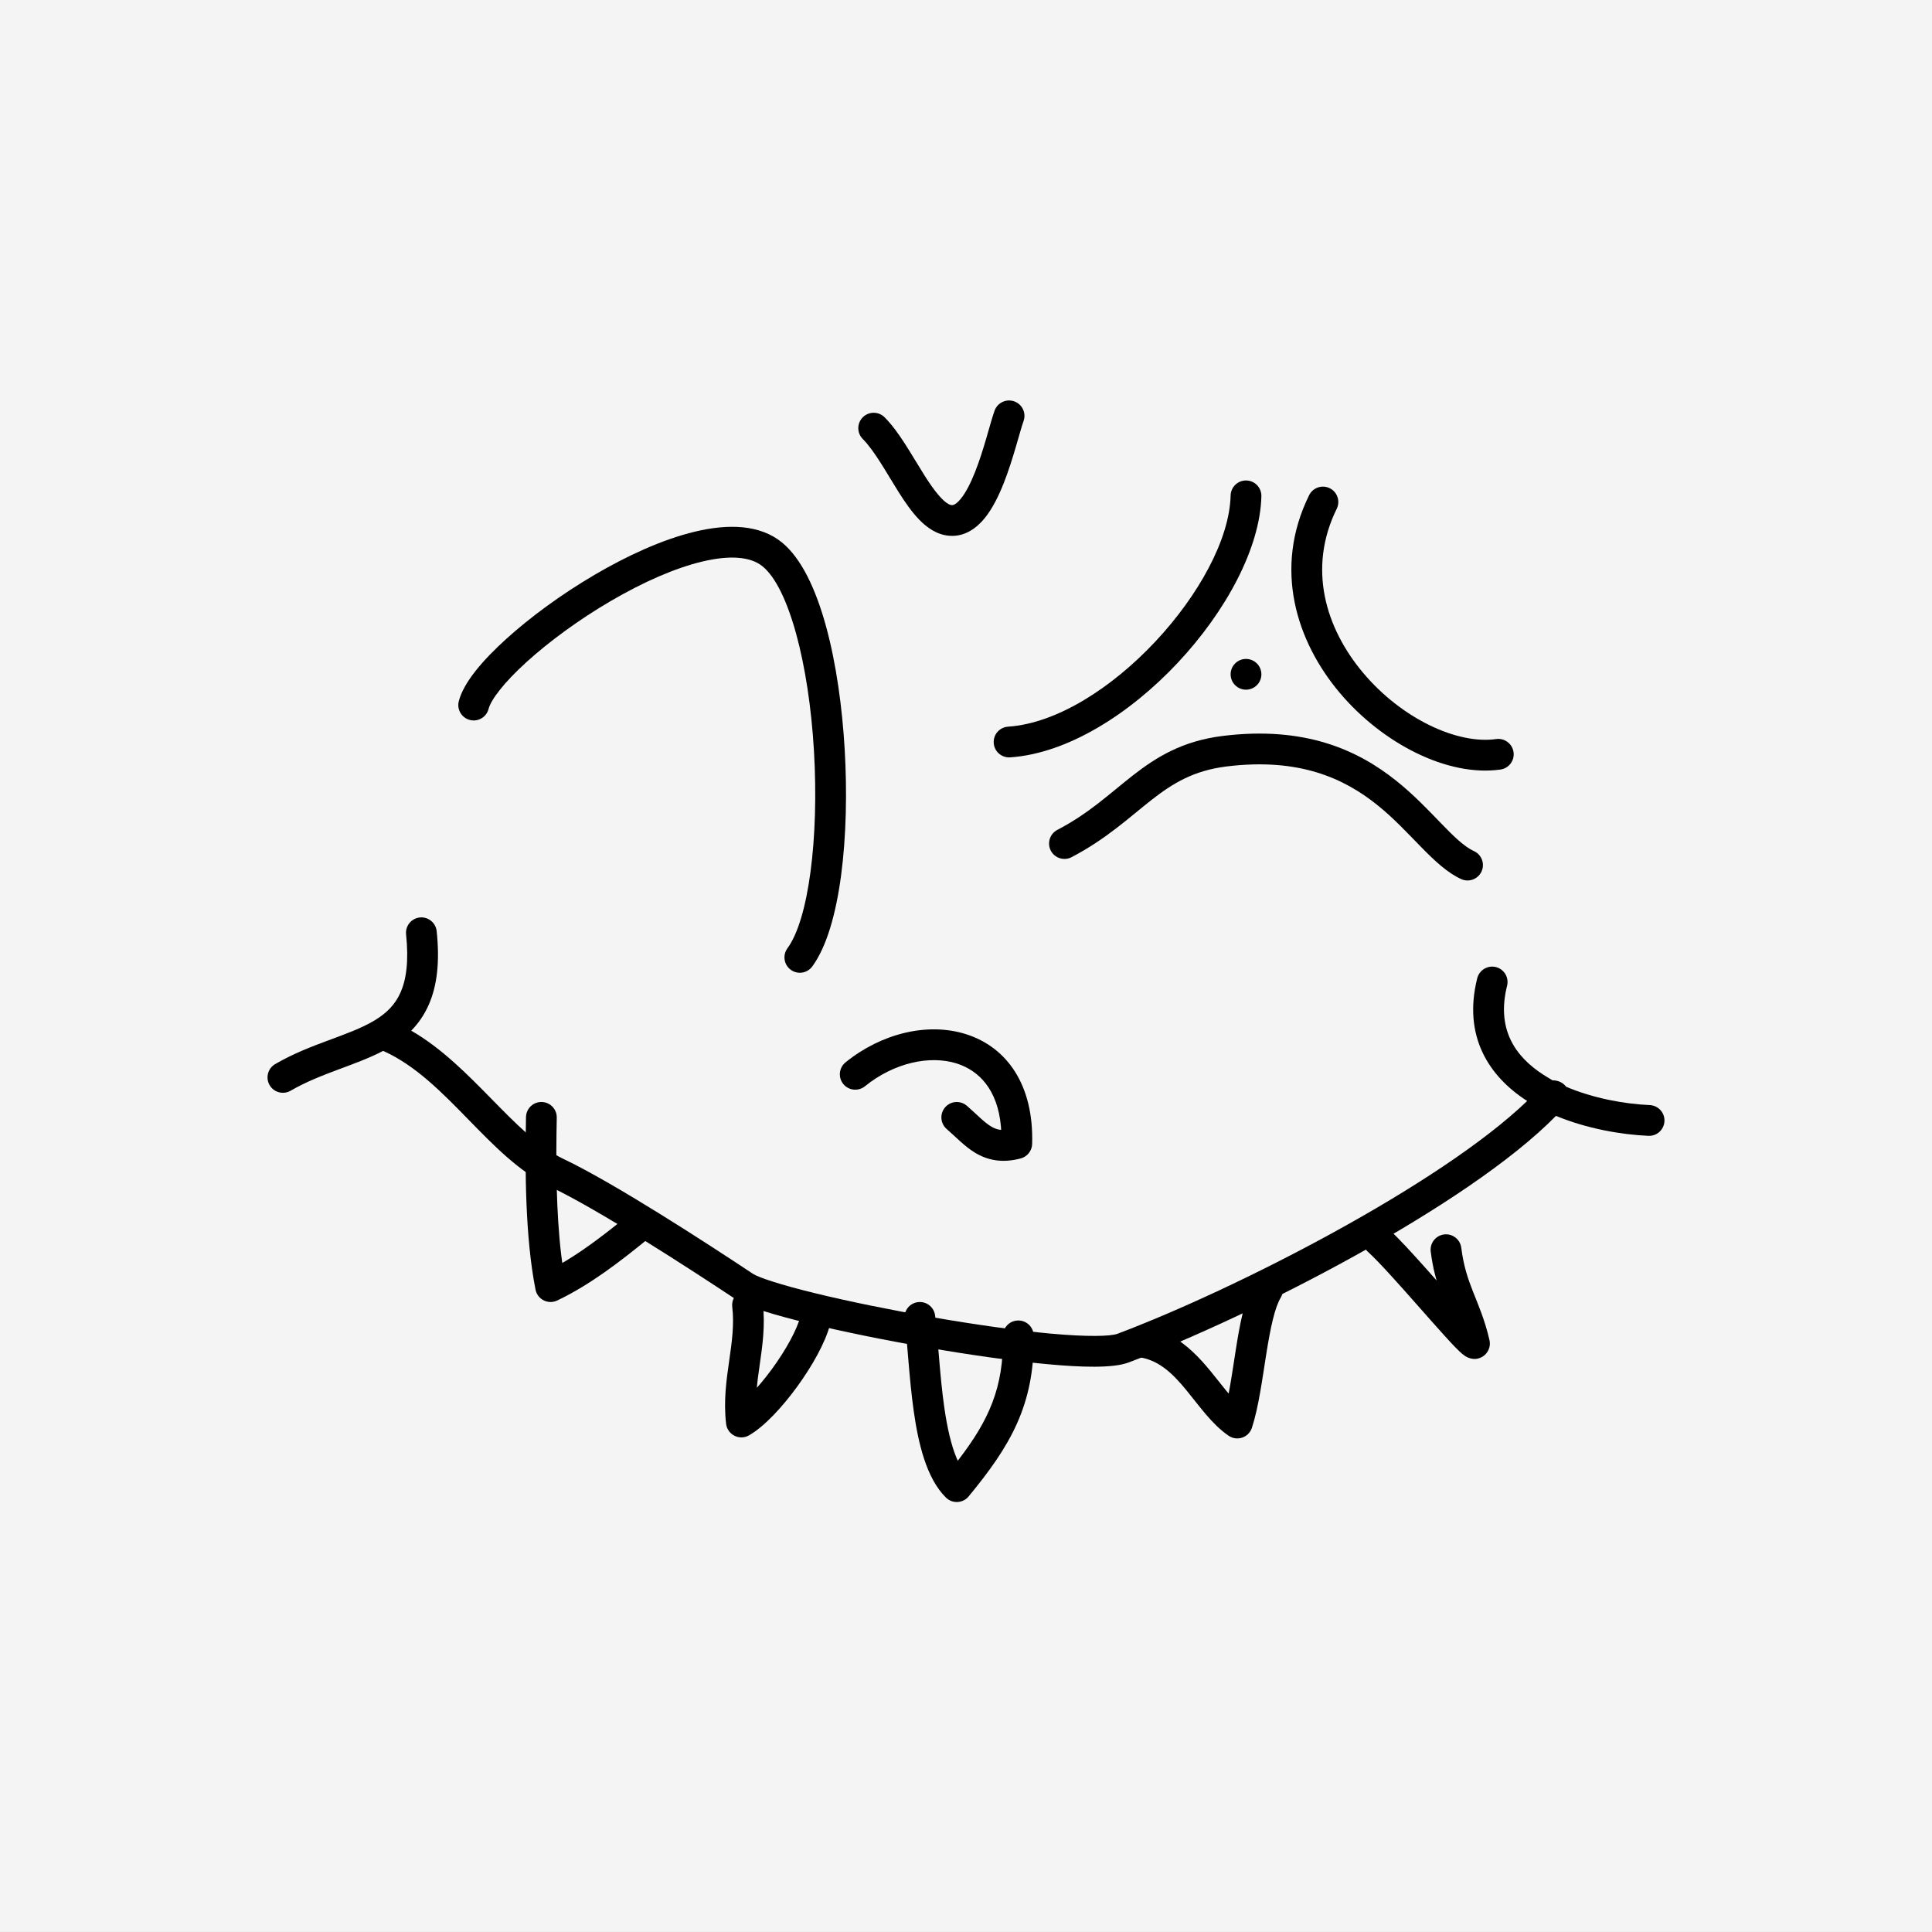 <?xml version="1.0" standalone="no"?>
<!DOCTYPE svg PUBLIC "-//W3C//DTD SVG 1.1//EN" "http://www.w3.org/Graphics/SVG/1.1/DTD/svg11.dtd">
<!--Generator: Xara Designer (www.xara.com), SVG filter version: 6.7.0.0-->
<svg fill="none" fill-rule="evenodd" stroke="black" stroke-width="0.501" stroke-linejoin="bevel" stroke-miterlimit="10" font-family="Times New Roman" font-size="16" style="font-variant-ligatures:none" xmlns:xlink="http://www.w3.org/1999/xlink" xmlns="http://www.w3.org/2000/svg" version="1.1" overflow="visible" width="436.719pt" height="436.719pt" viewBox="42.187 -3450.14 436.719 436.719">
 <rect x="42.187" y="-3450.14" width="436.719" height="436.719" fill="#808080" stroke="none"/>
 <defs>
  <style type="text/css">@import url('https://themes.googleusercontent.com/fonts/css?family=Open Sans:400,600');</style>
 </defs>
 <g id="background" transform="scale(1 -1)"/>
 <g id="public" transform="scale(1 -1)">
  <g id="Group" stroke-linejoin="miter" stroke="none" stroke-width="6" fill="#f4f4f4">
   <g id="Group_1">
    <rect x="42.188" y="3013.427" width="436.719" height="436.719"/>
   </g>
  </g>
  <g id="Group_2" stroke-linejoin="round" stroke-linecap="round" stroke="none" stroke-width="2.912" fill="#000000">
   <path d="M 220.928,3230.93 C 219.381,3232.06 219.05,3234.24 220.186,3235.79 C 224.983,3242.31 227.324,3260.75 226.183,3280.34 C 225.034,3300.04 220.517,3317.28 214.536,3322.14 C 208.964,3326.66 195.267,3323.09 180.135,3314.22 C 173.054,3310.07 166.366,3305.16 161.295,3300.57 C 155.956,3295.74 153.127,3291.87 152.633,3289.91 C 152.165,3288.05 150.273,3286.92 148.412,3287.39 C 146.55,3287.86 145.421,3289.75 145.889,3291.61 C 146.972,3295.91 151.409,3301 156.626,3305.72 C 162.081,3310.66 169.162,3315.85 176.615,3320.22 C 190.565,3328.4 209.011,3335.59 218.92,3327.54 C 227.732,3320.38 232.026,3299.62 233.125,3280.74 C 234.245,3261.54 232.306,3240.53 225.789,3231.67 C 224.651,3230.12 222.472,3229.79 220.928,3230.93 Z" marker-start="none" marker-end="none"/>
   <path d="M 262.581,3189.58 C 260.181,3191.04 258.384,3193.02 256.182,3194.93 C 254.73,3196.19 254.575,3198.39 255.832,3199.84 C 257.088,3201.29 259.286,3201.44 260.737,3200.19 C 263.037,3198.2 264.549,3196.52 266.183,3195.53 C 266.798,3195.16 267.442,3194.87 268.231,3194.76 L 268.488,3194.73 L 268.437,3195.57 C 267.672,3203.9 263.445,3208.15 258.468,3209.74 C 252.419,3211.66 244.307,3209.95 237.697,3204.59 C 236.206,3203.39 234.015,3203.62 232.805,3205.11 C 231.597,3206.6 231.827,3208.79 233.317,3210 C 241.344,3216.51 251.846,3219.14 260.577,3216.36 C 269.689,3213.46 275.895,3205.03 275.499,3191.54 C 275.453,3190.01 274.4,3188.68 272.912,3188.28 C 268.697,3187.17 265.411,3187.87 262.581,3189.58 Z" marker-start="none" marker-end="none"/>
   <path d="M 249.982,3332.66 C 248.262,3334.43 246.709,3336.7 245.304,3338.93 C 242.642,3343.14 239.941,3348.16 237.21,3350.91 C 235.858,3352.27 235.868,3354.48 237.231,3355.83 C 238.594,3357.18 240.799,3357.17 242.151,3355.81 C 245.519,3352.41 248.086,3347.55 251.185,3342.64 C 255.134,3336.39 256.812,3336 257.332,3335.96 C 257.596,3335.94 258.24,3336.01 259.379,3337.41 C 260.494,3338.78 261.579,3340.88 262.592,3343.44 C 264.649,3348.62 265.989,3354.5 267.013,3357.33 C 267.67,3359.13 269.666,3360.06 271.469,3359.41 C 273.273,3358.75 274.208,3356.76 273.554,3354.95 C 272.724,3352.67 271.231,3346.35 269.058,3340.88 C 267.955,3338.1 266.561,3335.22 264.781,3333.02 C 263.003,3330.84 260.327,3328.76 256.805,3329.03 C 253.937,3329.24 251.672,3330.93 249.982,3332.66 Z" marker-start="none" marker-end="none"/>
   <path d="M 266.814,3282.18 C 266.684,3284.1 268.133,3285.75 270.051,3285.88 C 292.257,3287.38 319.888,3318.28 320.363,3338.14 C 320.409,3340.06 322.004,3341.58 323.922,3341.53 C 325.841,3341.49 327.362,3339.89 327.316,3337.97 C 326.757,3314.59 296.458,3280.7 270.517,3278.94 C 268.602,3278.82 266.944,3280.26 266.814,3282.18 Z" marker-start="none" marker-end="none"/>
   <path d="M 345.038,3293.52 C 335.271,3305.1 329.917,3321.57 338.108,3338.2 C 338.957,3339.92 341.041,3340.63 342.764,3339.78 C 344.486,3338.94 345.196,3336.85 344.347,3335.13 C 337.726,3321.68 341.795,3308.16 350.354,3298 C 359.058,3287.68 371.605,3281.83 380.385,3283.08 C 382.286,3283.35 384.046,3282.02 384.317,3280.12 C 384.586,3278.22 383.262,3276.46 381.361,3276.19 C 369.361,3274.49 354.641,3282.13 345.038,3293.52 Z" marker-start="none" marker-end="none"/>
   <path d="M 372.47,3251.43 C 366.233,3254.29 361.075,3262.14 353.422,3268.25 C 346.093,3274.09 335.987,3278.94 319.401,3276.88 C 312.005,3275.95 307.319,3273.1 302.495,3269.33 C 297.691,3265.58 292.333,3260.51 284.411,3256.38 C 282.709,3255.49 280.606,3256.15 279.718,3257.85 C 278.833,3259.56 279.494,3261.66 281.195,3262.55 C 288.366,3266.29 292.834,3270.61 298.215,3274.82 C 303.571,3279 309.422,3282.64 318.541,3283.78 C 337.188,3286.1 349.128,3280.57 357.757,3273.69 C 365.744,3267.32 370.847,3259.82 375.366,3257.75 C 377.111,3256.96 377.879,3254.89 377.079,3253.14 C 376.281,3251.4 374.216,3250.63 372.47,3251.43 Z" marker-start="none" marker-end="none"/>
   <path d="M 320.363,3297.72 C 320.363,3299.63 321.921,3301.19 323.841,3301.19 C 325.758,3301.19 327.318,3299.63 327.318,3297.72 C 327.318,3295.8 325.758,3294.24 323.841,3294.24 C 321.921,3294.24 320.363,3295.8 320.363,3297.72 Z" marker-start="none" marker-end="none"/>
   <path d="M 279.109,3141.76 C 271.092,3142.49 261.345,3143.88 251.721,3145.55 C 242.09,3147.22 232.52,3149.17 224.843,3151.04 C 217.594,3152.8 211.165,3154.67 208.545,3156.41 C 197.817,3163.53 177.503,3176.69 166.546,3181.9 C 152.633,3188.52 143.237,3206.01 129.041,3212.48 L 128.786,3212.59 C 122.498,3209.28 114.681,3207.54 107.885,3203.59 C 106.225,3202.63 104.095,3203.19 103.13,3204.85 C 102.168,3206.51 102.731,3208.64 104.391,3209.61 C 112.592,3214.37 121.022,3215.95 126.906,3219.51 C 129.56,3221.12 131.51,3223.04 132.732,3225.81 C 133.986,3228.65 134.628,3232.74 133.979,3238.93 C 133.778,3240.84 135.166,3242.55 137.074,3242.75 C 138.982,3242.95 140.696,3241.56 140.895,3239.65 C 141.621,3232.74 141.002,3227.32 139.096,3223.01 C 138.067,3220.67 136.71,3218.76 135.141,3217.16 C 148.875,3209.28 158.448,3193.45 169.535,3188.18 C 181.03,3182.71 201.789,3169.24 212.391,3162.2 C 213.664,3161.36 218.676,3159.7 226.489,3157.8 C 233.983,3155.97 243.396,3154.05 252.908,3152.4 C 262.423,3150.75 271.973,3149.39 279.742,3148.68 C 288.016,3147.93 293.219,3148.06 294.793,3148.65 C 321.522,3158.72 367.624,3182.27 387.398,3201.27 C 378.755,3206.81 372.822,3215.89 376.107,3229.01 C 376.576,3230.87 378.465,3232 380.327,3231.54 C 382.189,3231.07 383.322,3229.18 382.856,3227.32 C 380.436,3217.66 384.512,3211.39 391.142,3207.15 C 391.824,3206.71 392.534,3206.3 393.122,3205.94 C 394.131,3205.93 395.01,3205.64 395.707,3205.02 C 395.884,3204.86 396.041,3204.69 396.197,3204.49 C 402.308,3201.88 409.382,3200.59 415.108,3200.34 C 417.026,3200.25 418.514,3198.63 418.428,3196.71 C 418.342,3194.79 416.717,3193.3 414.8,3193.39 C 408.688,3193.66 400.943,3194.99 393.906,3197.9 C 373.791,3177.4 324.74,3152.49 297.244,3142.14 C 293.74,3140.82 286.458,3141.08 279.109,3141.76 Z" marker-start="none" marker-end="none"/>
   <path d="M 163.238,3158.63 C 160.922,3170.35 160.843,3185.43 161.086,3197.63 C 161.124,3199.55 162.714,3201.08 164.631,3201.04 C 166.551,3201 168.079,3199.41 168.039,3197.49 C 167.84,3187.54 167.879,3176.18 169.053,3166.43 L 169.287,3164.66 L 170.105,3165.13 C 174.981,3168.08 179.611,3171.72 183.935,3175.22 C 185.425,3176.43 187.616,3176.2 188.827,3174.71 C 190.034,3173.22 189.805,3171.03 188.314,3169.82 C 182.569,3165.16 175.686,3159.76 168.148,3156.17 C 166.101,3155.19 163.678,3156.41 163.238,3158.63 Z" marker-start="none" marker-end="none"/>
   <path d="M 206.319,3128.3 C 205.714,3133.49 206.403,3138.26 207.012,3142.51 C 207.638,3146.88 208.176,3150.71 207.71,3154.73 C 207.488,3156.64 208.855,3158.37 210.761,3158.59 C 212.667,3158.81 214.397,3157.44 214.617,3155.53 C 215.208,3150.47 214.506,3145.76 213.898,3141.53 C 213.743,3140.44 213.592,3139.38 213.462,3138.34 L 213.267,3136.43 L 214.359,3137.7 C 215.157,3138.66 215.966,3139.7 216.764,3140.79 C 219.912,3145.12 222.349,3149.61 223.098,3152.52 C 223.575,3154.38 225.474,3155.5 227.331,3155.02 C 229.19,3154.54 230.313,3152.64 229.833,3150.79 C 228.75,3146.59 225.692,3141.24 222.386,3136.7 C 219.105,3132.19 215.041,3127.73 211.51,3125.69 C 209.347,3124.44 206.607,3125.82 206.319,3128.3 Z" marker-start="none" marker-end="none"/>
   <path d="M 256.026,3111.61 C 251.568,3115.98 249.75,3124.01 248.744,3131.08 C 247.692,3138.46 247.337,3146.43 246.662,3151.93 C 246.428,3153.83 247.784,3155.57 249.69,3155.8 C 251.596,3156.03 253.33,3154.68 253.564,3152.77 C 254.278,3146.97 254.603,3139.25 255.63,3132.06 C 256.295,3127.38 257.206,3123.46 258.407,3120.58 L 258.686,3119.95 L 258.873,3120.19 C 265.634,3129 269.102,3136.43 268.894,3148.12 C 268.859,3150.03 270.389,3151.62 272.309,3151.65 C 274.228,3151.69 275.812,3150.16 275.847,3148.24 C 276.127,3132.49 270.415,3123.13 261.143,3111.88 C 259.847,3110.31 257.48,3110.18 256.026,3111.61 Z" marker-start="none" marker-end="none"/>
   <path d="M 319.906,3125.6 C 312.35,3130.77 308.669,3142.06 299.696,3143.34 C 297.798,3143.62 296.476,3145.38 296.75,3147.28 C 297.021,3149.18 298.785,3150.5 300.686,3150.23 C 309.914,3148.9 314.82,3141.33 319.32,3135.84 L 319.913,3135.13 L 320.18,3136.56 C 320.66,3139.26 321.068,3142.1 321.529,3145.01 C 322.375,3150.35 323.433,3156.55 325.721,3160.39 C 326.706,3162.04 328.841,3162.58 330.49,3161.6 C 332.138,3160.61 332.678,3158.48 331.695,3156.83 C 330.335,3154.55 329.377,3150.1 328.399,3143.92 C 327.958,3141.14 327.522,3138.13 327.028,3135.35 C 326.535,3132.55 325.953,3129.78 325.176,3127.39 C 324.457,3125.19 321.819,3124.29 319.906,3125.6 Z" marker-start="none" marker-end="none"/>
   <path d="M 373.638,3143.46 C 373.376,3143.6 373.158,3143.76 373.003,3143.88 C 371.967,3144.66 370.321,3146.44 368.818,3148.1 C 367.084,3150.01 364.974,3152.4 362.811,3154.85 C 358.332,3159.93 353.885,3164.92 351.416,3167.16 C 349.99,3168.45 349.881,3170.65 351.168,3172.07 C 352.455,3173.49 354.655,3173.6 356.078,3172.32 C 358.216,3170.38 361.464,3166.84 364.756,3163.14 L 366.919,3160.7 L 366.532,3162.15 C 366.154,3163.66 365.834,3165.33 365.598,3167.22 C 365.359,3169.12 366.711,3170.86 368.614,3171.1 C 370.52,3171.34 372.261,3169.99 372.5,3168.09 C 373.029,3163.88 374.037,3161 375.206,3158.04 C 376.386,3155.05 377.828,3151.77 378.873,3147.22 C 379.4,3144.92 377.524,3142.76 375.175,3142.97 C 374.385,3143.05 373.817,3143.36 373.638,3143.46 Z" marker-start="none" marker-end="none"/>
  </g>
 </g>
</svg>
